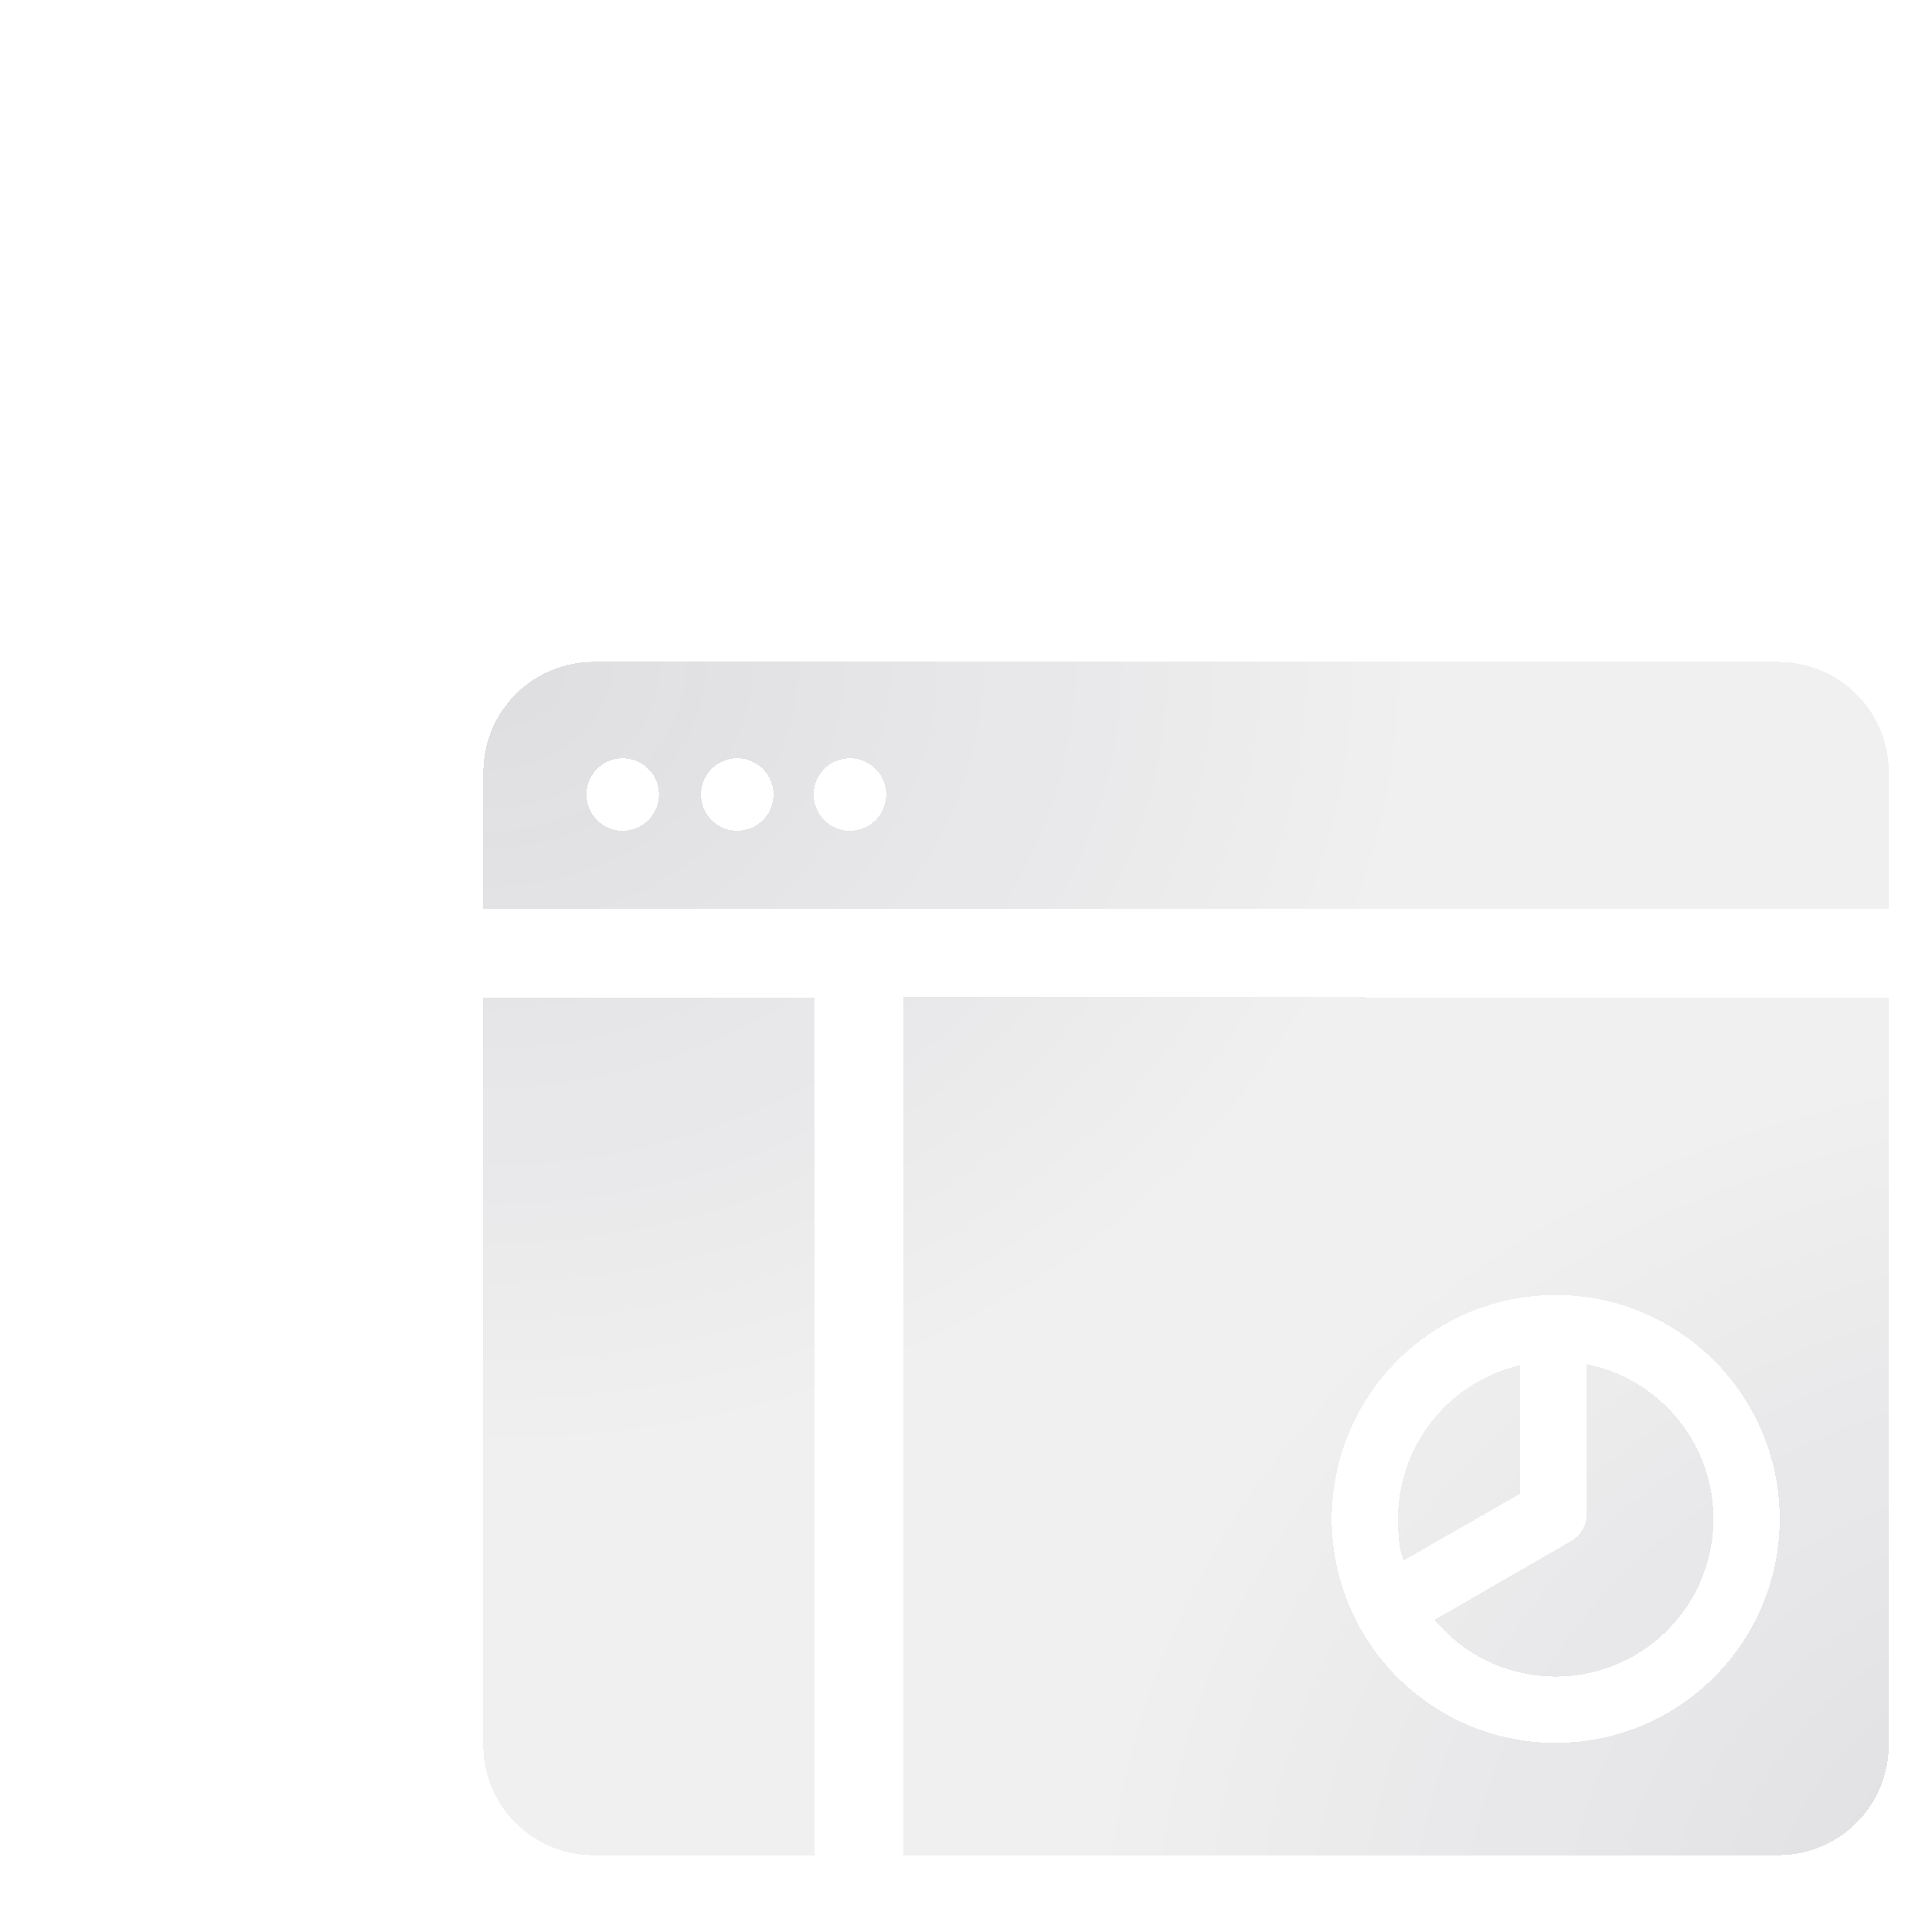<svg xmlns="http://www.w3.org/2000/svg" width="84" height="84" fill="none"><g clip-path="url(#a)" filter="url(#b)" shape-rendering="crispEdges"><path fill="#080215" fill-opacity=".06" d="M25.852 30.676v37.265H16.24a4.795 4.795 0 0 1-4.795-4.796V30.676z"/><path fill="url(#c)" fill-opacity=".08" d="M25.852 30.676v37.265H16.24a4.795 4.795 0 0 1-4.795-4.796V30.676z"/><path fill="url(#d)" fill-opacity=".08" d="M25.852 30.676v37.265H16.24a4.795 4.795 0 0 1-4.795-4.796V30.676z"/><path fill="#080215" fill-opacity=".06" d="M59.417 46.596a6.858 6.858 0 1 1-6.612 11.117l5.94-3.43c.416-.24.672-.683.672-1.163z"/><path fill="url(#e)" fill-opacity=".08" d="M59.417 46.596a6.858 6.858 0 1 1-6.612 11.117l5.94-3.43c.416-.24.672-.683.672-1.163z"/><path fill="url(#f)" fill-opacity=".08" d="M59.417 46.596a6.858 6.858 0 1 1-6.612 11.117l5.94-3.43c.416-.24.672-.683.672-1.163z"/><path fill="#080215" fill-opacity=".06" d="M56.48 46.65c.082-.02-.046.017.038 0l.008 5.574-5.066 2.904c-.182-.425-.246-1.1-.246-1.806a6.86 6.86 0 0 1 5.265-6.672"/><path fill="url(#g)" fill-opacity=".08" d="M56.48 46.65c.082-.02-.046.017.038 0l.008 5.574-5.066 2.904c-.182-.425-.246-1.1-.246-1.806a6.86 6.86 0 0 1 5.265-6.672"/><path fill="url(#h)" fill-opacity=".08" d="M56.48 46.65c.082-.02-.046.017.038 0l.008 5.574-5.066 2.904c-.182-.425-.246-1.1-.246-1.806a6.86 6.86 0 0 1 5.265-6.672"/><path fill="#080215" fill-opacity=".06" fill-rule="evenodd" d="M72.552 30.674v32.471a4.796 4.796 0 0 1-4.795 4.796h-38.04V30.615zm-14.48 12.913c-5.376 0-9.735 4.358-9.735 9.735s4.359 9.735 9.735 9.735c5.377 0 9.735-4.359 9.736-9.735 0-5.377-4.36-9.735-9.736-9.735" clip-rule="evenodd"/><path fill="url(#i)" fill-opacity=".08" fill-rule="evenodd" d="M72.552 30.674v32.471a4.796 4.796 0 0 1-4.795 4.796h-38.04V30.615zm-14.48 12.913c-5.376 0-9.735 4.358-9.735 9.735s4.359 9.735 9.735 9.735c5.377 0 9.735-4.359 9.736-9.735 0-5.377-4.36-9.735-9.736-9.735" clip-rule="evenodd"/><path fill="url(#j)" fill-opacity=".08" fill-rule="evenodd" d="M72.552 30.674v32.471a4.796 4.796 0 0 1-4.795 4.796h-38.04V30.615zm-14.48 12.913c-5.376 0-9.735 4.358-9.735 9.735s4.359 9.735 9.735 9.735c5.377 0 9.735-4.359 9.736-9.735 0-5.377-4.36-9.735-9.736-9.735" clip-rule="evenodd"/><path fill="#080215" fill-opacity=".06" fill-rule="evenodd" d="M67.757 16.06a4.796 4.796 0 0 1 4.795 4.795v5.929H11.446v-5.93a4.796 4.796 0 0 1 4.795-4.795zm-50.211 4.193a1.574 1.574 0 1 0 0 3.147 1.574 1.574 0 0 0 0-3.147m4.94 0a1.573 1.573 0 1 0 0 3.147 1.573 1.573 0 0 0 0-3.147m4.94 0a1.574 1.574 0 1 0 0 3.147 1.574 1.574 0 0 0 0-3.147" clip-rule="evenodd"/><path fill="url(#k)" fill-opacity=".08" fill-rule="evenodd" d="M67.757 16.06a4.796 4.796 0 0 1 4.795 4.795v5.929H11.446v-5.93a4.796 4.796 0 0 1 4.795-4.795zm-50.211 4.193a1.574 1.574 0 1 0 0 3.147 1.574 1.574 0 0 0 0-3.147m4.94 0a1.573 1.573 0 1 0 0 3.147 1.573 1.573 0 0 0 0-3.147m4.94 0a1.574 1.574 0 1 0 0 3.147 1.574 1.574 0 0 0 0-3.147" clip-rule="evenodd"/><path fill="url(#l)" fill-opacity=".08" fill-rule="evenodd" d="M67.757 16.06a4.796 4.796 0 0 1 4.795 4.795v5.929H11.446v-5.93a4.796 4.796 0 0 1 4.795-4.795zm-50.211 4.193a1.574 1.574 0 1 0 0 3.147 1.574 1.574 0 0 0 0-3.147m4.94 0a1.573 1.573 0 1 0 0 3.147 1.573 1.573 0 0 0 0-3.147m4.94 0a1.574 1.574 0 1 0 0 3.147 1.574 1.574 0 0 0 0-3.147" clip-rule="evenodd"/></g><defs><radialGradient id="c" cx="0" cy="0" r="1" gradientTransform="matrix(-32.736 -27.052 31.863 -27.794 83.028 71.646)" gradientUnits="userSpaceOnUse"><stop stop-color="#080215"/><stop offset="1" stop-color="#080215" stop-opacity="0"/></radialGradient><radialGradient id="d" cx="0" cy="0" r="1" gradientTransform="matrix(30.553 22.976 -27.062 25.941 11.446 16.06)" gradientUnits="userSpaceOnUse"><stop stop-color="#080215"/><stop offset="1" stop-color="#080215" stop-opacity="0"/></radialGradient><radialGradient id="e" cx="0" cy="0" r="1" gradientTransform="matrix(-32.736 -27.052 31.863 -27.794 83.028 71.646)" gradientUnits="userSpaceOnUse"><stop stop-color="#080215"/><stop offset="1" stop-color="#080215" stop-opacity="0"/></radialGradient><radialGradient id="f" cx="0" cy="0" r="1" gradientTransform="matrix(30.553 22.976 -27.062 25.941 11.446 16.06)" gradientUnits="userSpaceOnUse"><stop stop-color="#080215"/><stop offset="1" stop-color="#080215" stop-opacity="0"/></radialGradient><radialGradient id="g" cx="0" cy="0" r="1" gradientTransform="matrix(-32.736 -27.052 31.863 -27.794 83.028 71.646)" gradientUnits="userSpaceOnUse"><stop stop-color="#080215"/><stop offset="1" stop-color="#080215" stop-opacity="0"/></radialGradient><radialGradient id="h" cx="0" cy="0" r="1" gradientTransform="matrix(30.553 22.976 -27.062 25.941 11.446 16.06)" gradientUnits="userSpaceOnUse"><stop stop-color="#080215"/><stop offset="1" stop-color="#080215" stop-opacity="0"/></radialGradient><radialGradient id="i" cx="0" cy="0" r="1" gradientTransform="matrix(-32.736 -27.052 31.863 -27.794 83.028 71.646)" gradientUnits="userSpaceOnUse"><stop stop-color="#080215"/><stop offset="1" stop-color="#080215" stop-opacity="0"/></radialGradient><radialGradient id="j" cx="0" cy="0" r="1" gradientTransform="matrix(30.553 22.976 -27.062 25.941 11.446 16.06)" gradientUnits="userSpaceOnUse"><stop stop-color="#080215"/><stop offset="1" stop-color="#080215" stop-opacity="0"/></radialGradient><radialGradient id="k" cx="0" cy="0" r="1" gradientTransform="matrix(-32.736 -27.052 31.863 -27.794 83.028 71.646)" gradientUnits="userSpaceOnUse"><stop stop-color="#080215"/><stop offset="1" stop-color="#080215" stop-opacity="0"/></radialGradient><radialGradient id="l" cx="0" cy="0" r="1" gradientTransform="matrix(30.553 22.976 -27.062 25.941 11.446 16.06)" gradientUnits="userSpaceOnUse"><stop stop-color="#080215"/><stop offset="1" stop-color="#080215" stop-opacity="0"/></radialGradient><clipPath id="a"><path fill="#fff" d="M0 0h84v84H0z"/></clipPath><filter id="b" width="125.367" height="116.141" x="-13.334" y="-6.621" color-interpolation-filters="sRGB" filterUnits="userSpaceOnUse"><feFlood flood-opacity="0" result="BackgroundImageFix"/><feColorMatrix in="SourceAlpha" result="hardAlpha" values="0 0 0 0 0 0 0 0 0 0 0 0 0 0 0 0 0 0 127 0"/><feOffset dx="7.35" dy="9.45"/><feGaussianBlur stdDeviation="16.065"/><feComposite in2="hardAlpha" operator="out"/><feColorMatrix values="0 0 0 0 1 0 0 0 0 1 0 0 0 0 1 0 0 0 0.2 0"/><feBlend in2="BackgroundImageFix" result="effect1_dropShadow_10942_193874"/><feColorMatrix in="SourceAlpha" result="hardAlpha" values="0 0 0 0 0 0 0 0 0 0 0 0 0 0 0 0 0 0 127 0"/><feOffset dy="1.05"/><feGaussianBlur stdDeviation="1.47"/><feComposite in2="hardAlpha" operator="out"/><feColorMatrix values="0 0 0 0 1 0 0 0 0 1 0 0 0 0 1 0 0 0 0.22 0"/><feBlend in2="effect1_dropShadow_10942_193874" result="effect2_dropShadow_10942_193874"/><feBlend in="SourceGraphic" in2="effect2_dropShadow_10942_193874" result="shape"/><feColorMatrix in="SourceAlpha" result="hardAlpha" values="0 0 0 0 0 0 0 0 0 0 0 0 0 0 0 0 0 0 127 0"/><feOffset dx="2.218" dy="2.218"/><feGaussianBlur stdDeviation="2.218"/><feComposite in2="hardAlpha" k2="-1" k3="1" operator="arithmetic"/><feColorMatrix values="0 0 0 0 0.031 0 0 0 0 0.008 0 0 0 0 0.082 0 0 0 0.1 0"/><feBlend in2="shape" result="effect3_innerShadow_10942_193874"/></filter></defs></svg>